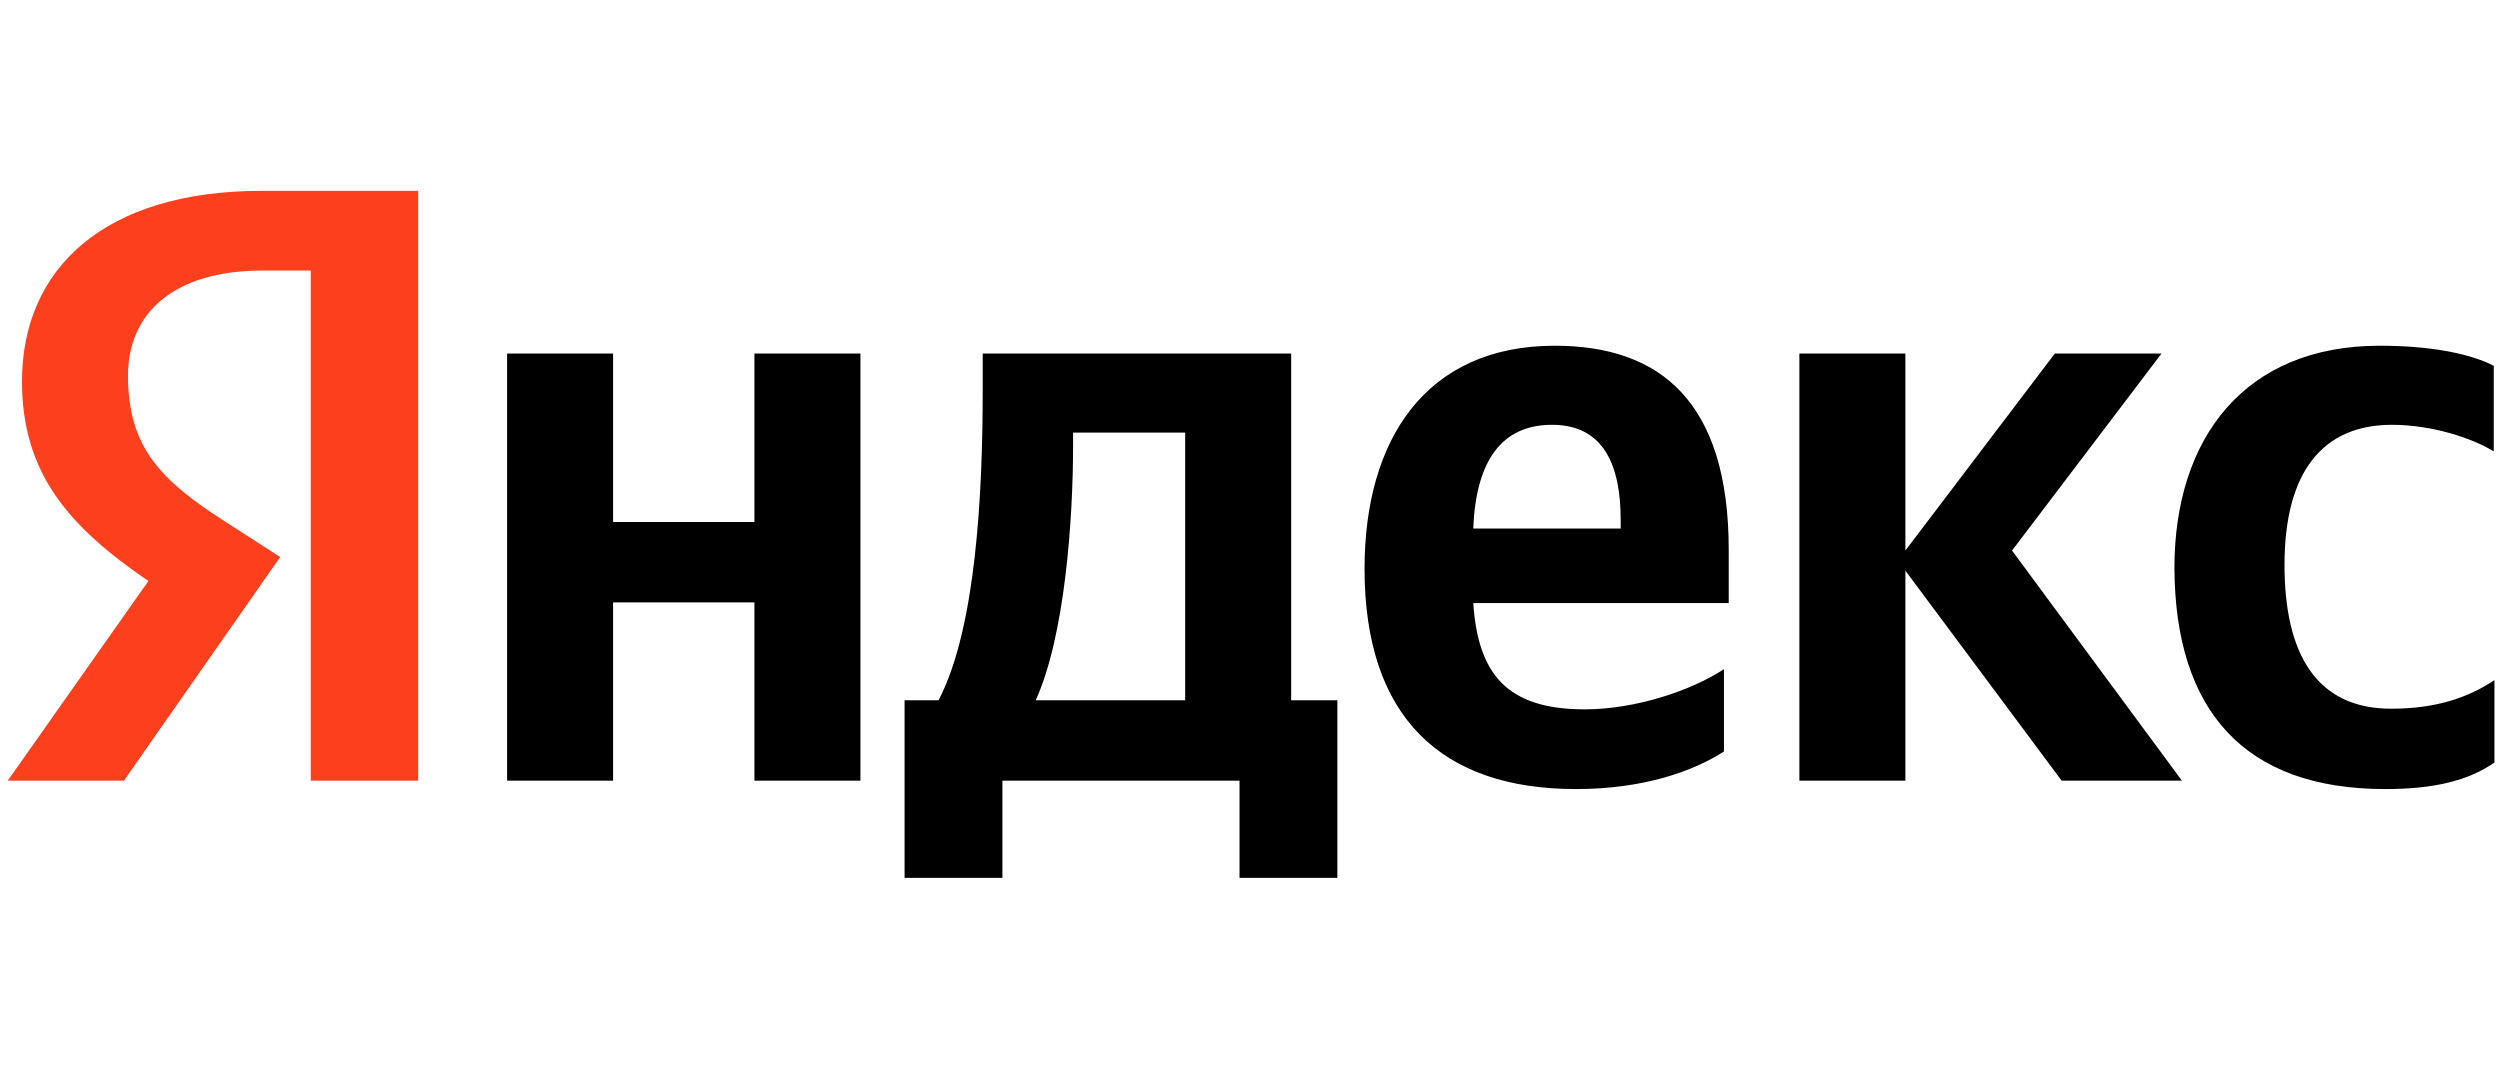 <?xml version="1.0" encoding="UTF-8"?> <svg xmlns="http://www.w3.org/2000/svg" width="131" height="56" viewBox="0 0 131 56" fill="none"> <path d="M124.977 41.347C127.54 41.347 129.356 40.906 130.709 39.955V35.641C129.32 36.558 127.647 37.136 125.297 37.136C121.345 37.136 119.708 34.215 119.708 29.596C119.708 24.739 121.701 22.26 125.333 22.26C127.469 22.26 129.569 22.973 130.673 23.652V19.169C129.498 18.558 127.469 18.116 124.692 18.116C117.607 18.116 113.94 22.973 113.94 29.766C113.976 37.204 117.572 41.347 124.977 41.347ZM90.336 39.377V35.064C88.627 36.185 85.708 37.17 83.037 37.17C78.979 37.17 77.448 35.336 77.199 31.6H90.585V28.815C90.585 21.037 86.989 18.116 81.471 18.116C74.707 18.116 71.502 23.041 71.502 29.8C71.502 37.577 75.525 41.347 82.575 41.347C86.099 41.347 88.698 40.43 90.336 39.377ZM39.532 18.524V27.354H32.126V18.524H26.572V40.906H32.126V31.566H39.532V40.906H45.086V18.524H39.532ZM70.114 36.694H67.657V18.524H51.494V20.426C51.494 25.894 51.138 32.958 49.18 36.694H47.4V46H52.526V40.906H64.951V46H70.078V36.694H70.114ZM108.03 40.906H114.332L105.431 28.849L113.264 18.524H107.674L99.842 28.849V18.524H94.288V40.906H99.842V29.902L108.03 40.906ZM81.329 22.26C84.07 22.26 84.924 24.434 84.924 27.253V27.694H77.199C77.341 24.128 78.694 22.26 81.329 22.26ZM62.103 36.694H54.271C55.802 33.332 56.229 27.218 56.229 23.347V22.668H62.103V36.694Z" fill="black"></path> <path d="M21.944 40.906H16.284V14.177H13.756C9.128 14.177 6.707 16.385 6.707 19.679C6.707 23.415 8.38 25.148 11.833 27.355L14.681 29.189L6.493 40.906H0.405L7.775 30.446C3.538 27.559 1.153 24.74 1.153 19.985C1.153 14.042 5.496 10 13.72 10H21.909V40.906H21.944Z" fill="#FC3F1D"></path> </svg> 